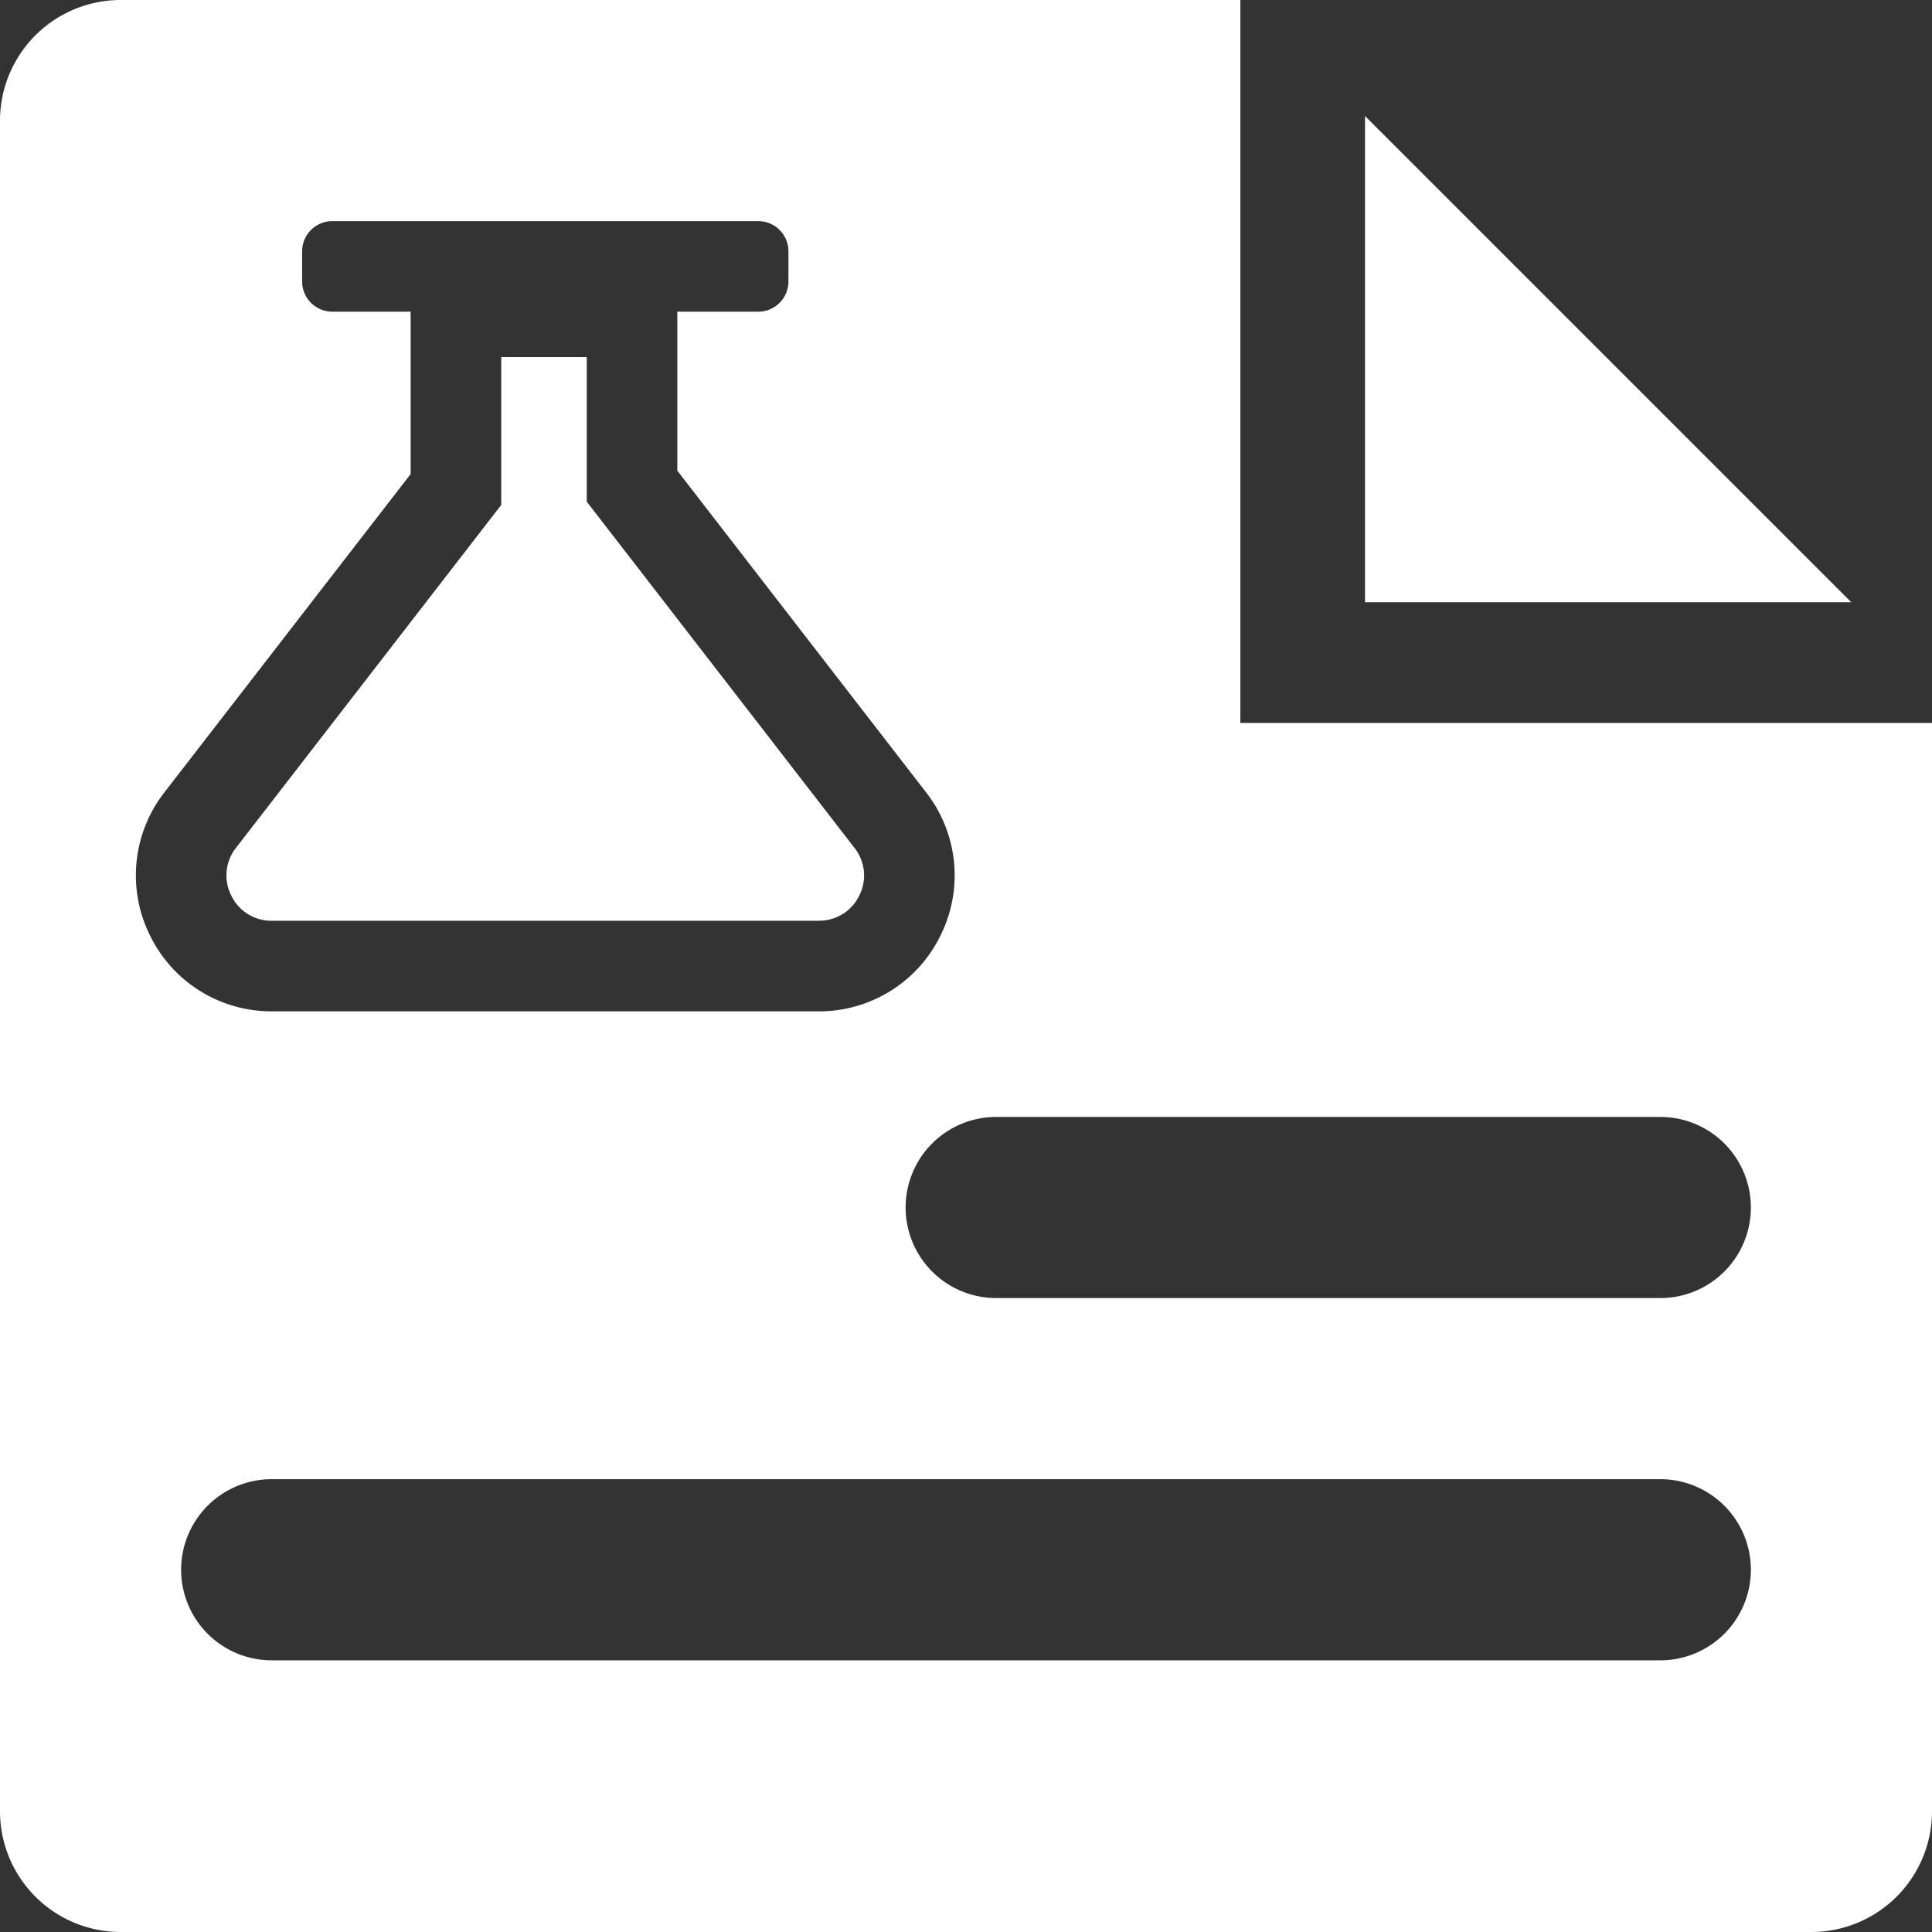 <?xml version="1.0" standalone="no"?><!DOCTYPE svg PUBLIC "-//W3C//DTD SVG 1.1//EN" "http://www.w3.org/Graphics/SVG/1.1/DTD/svg11.dtd"><svg t="1712478469592" class="icon" viewBox="0 0 1024 1024" version="1.1" xmlns="http://www.w3.org/2000/svg" p-id="45054" xmlns:xlink="http://www.w3.org/1999/xlink" width="60" height="60"><rect x="0" y="0" width="1024" height="1024" fill="#333333" stroke="none"/><path d="M960 1024h-896a64 64 0 0 1-64-64V64a64 64 0 0 1 64-64h593.408v383.184h366.592V960a64 64 0 0 1-64 64z m-816-240a48 48 0 0 0-48 48 48 48 0 0 0 48 48h736a48 48 0 0 0 48-48 48 48 0 0 0-48-48z m384-192a48 48 0 0 0-48 48 48 48 0 0 0 48 48h352a48 48 0 0 0 48-48 48 48 0 0 0-48-48zM176.144 117.2a16 16 0 0 0-16 16v16a16 16 0 0 0 16 16h41.504v86.064L87.136 419.968a71.536 71.536 0 0 0-7.664 75.776 71.52 71.52 0 0 0 64.64 40.288h289.776a71.52 71.52 0 0 0 64.64-40.288 71.472 71.472 0 0 0-7.68-75.776L358.992 249.472V165.2h42.896a16 16 0 0 0 16-16v-16a16 16 0 0 0-16-16z m257.744 370.832H144.112a23.536 23.536 0 0 1-21.552-13.424 23.568 23.568 0 0 1 2.544-25.264l140.56-181.712v-78.4h45.328v76.672l141.888 183.472a23.488 23.488 0 0 1 2.56 25.264A23.536 23.536 0 0 1 433.856 488zM981.232 319.2H723.488V61.488l257.712 257.696z" p-id="45055" fill="#ffffff"></path></svg>